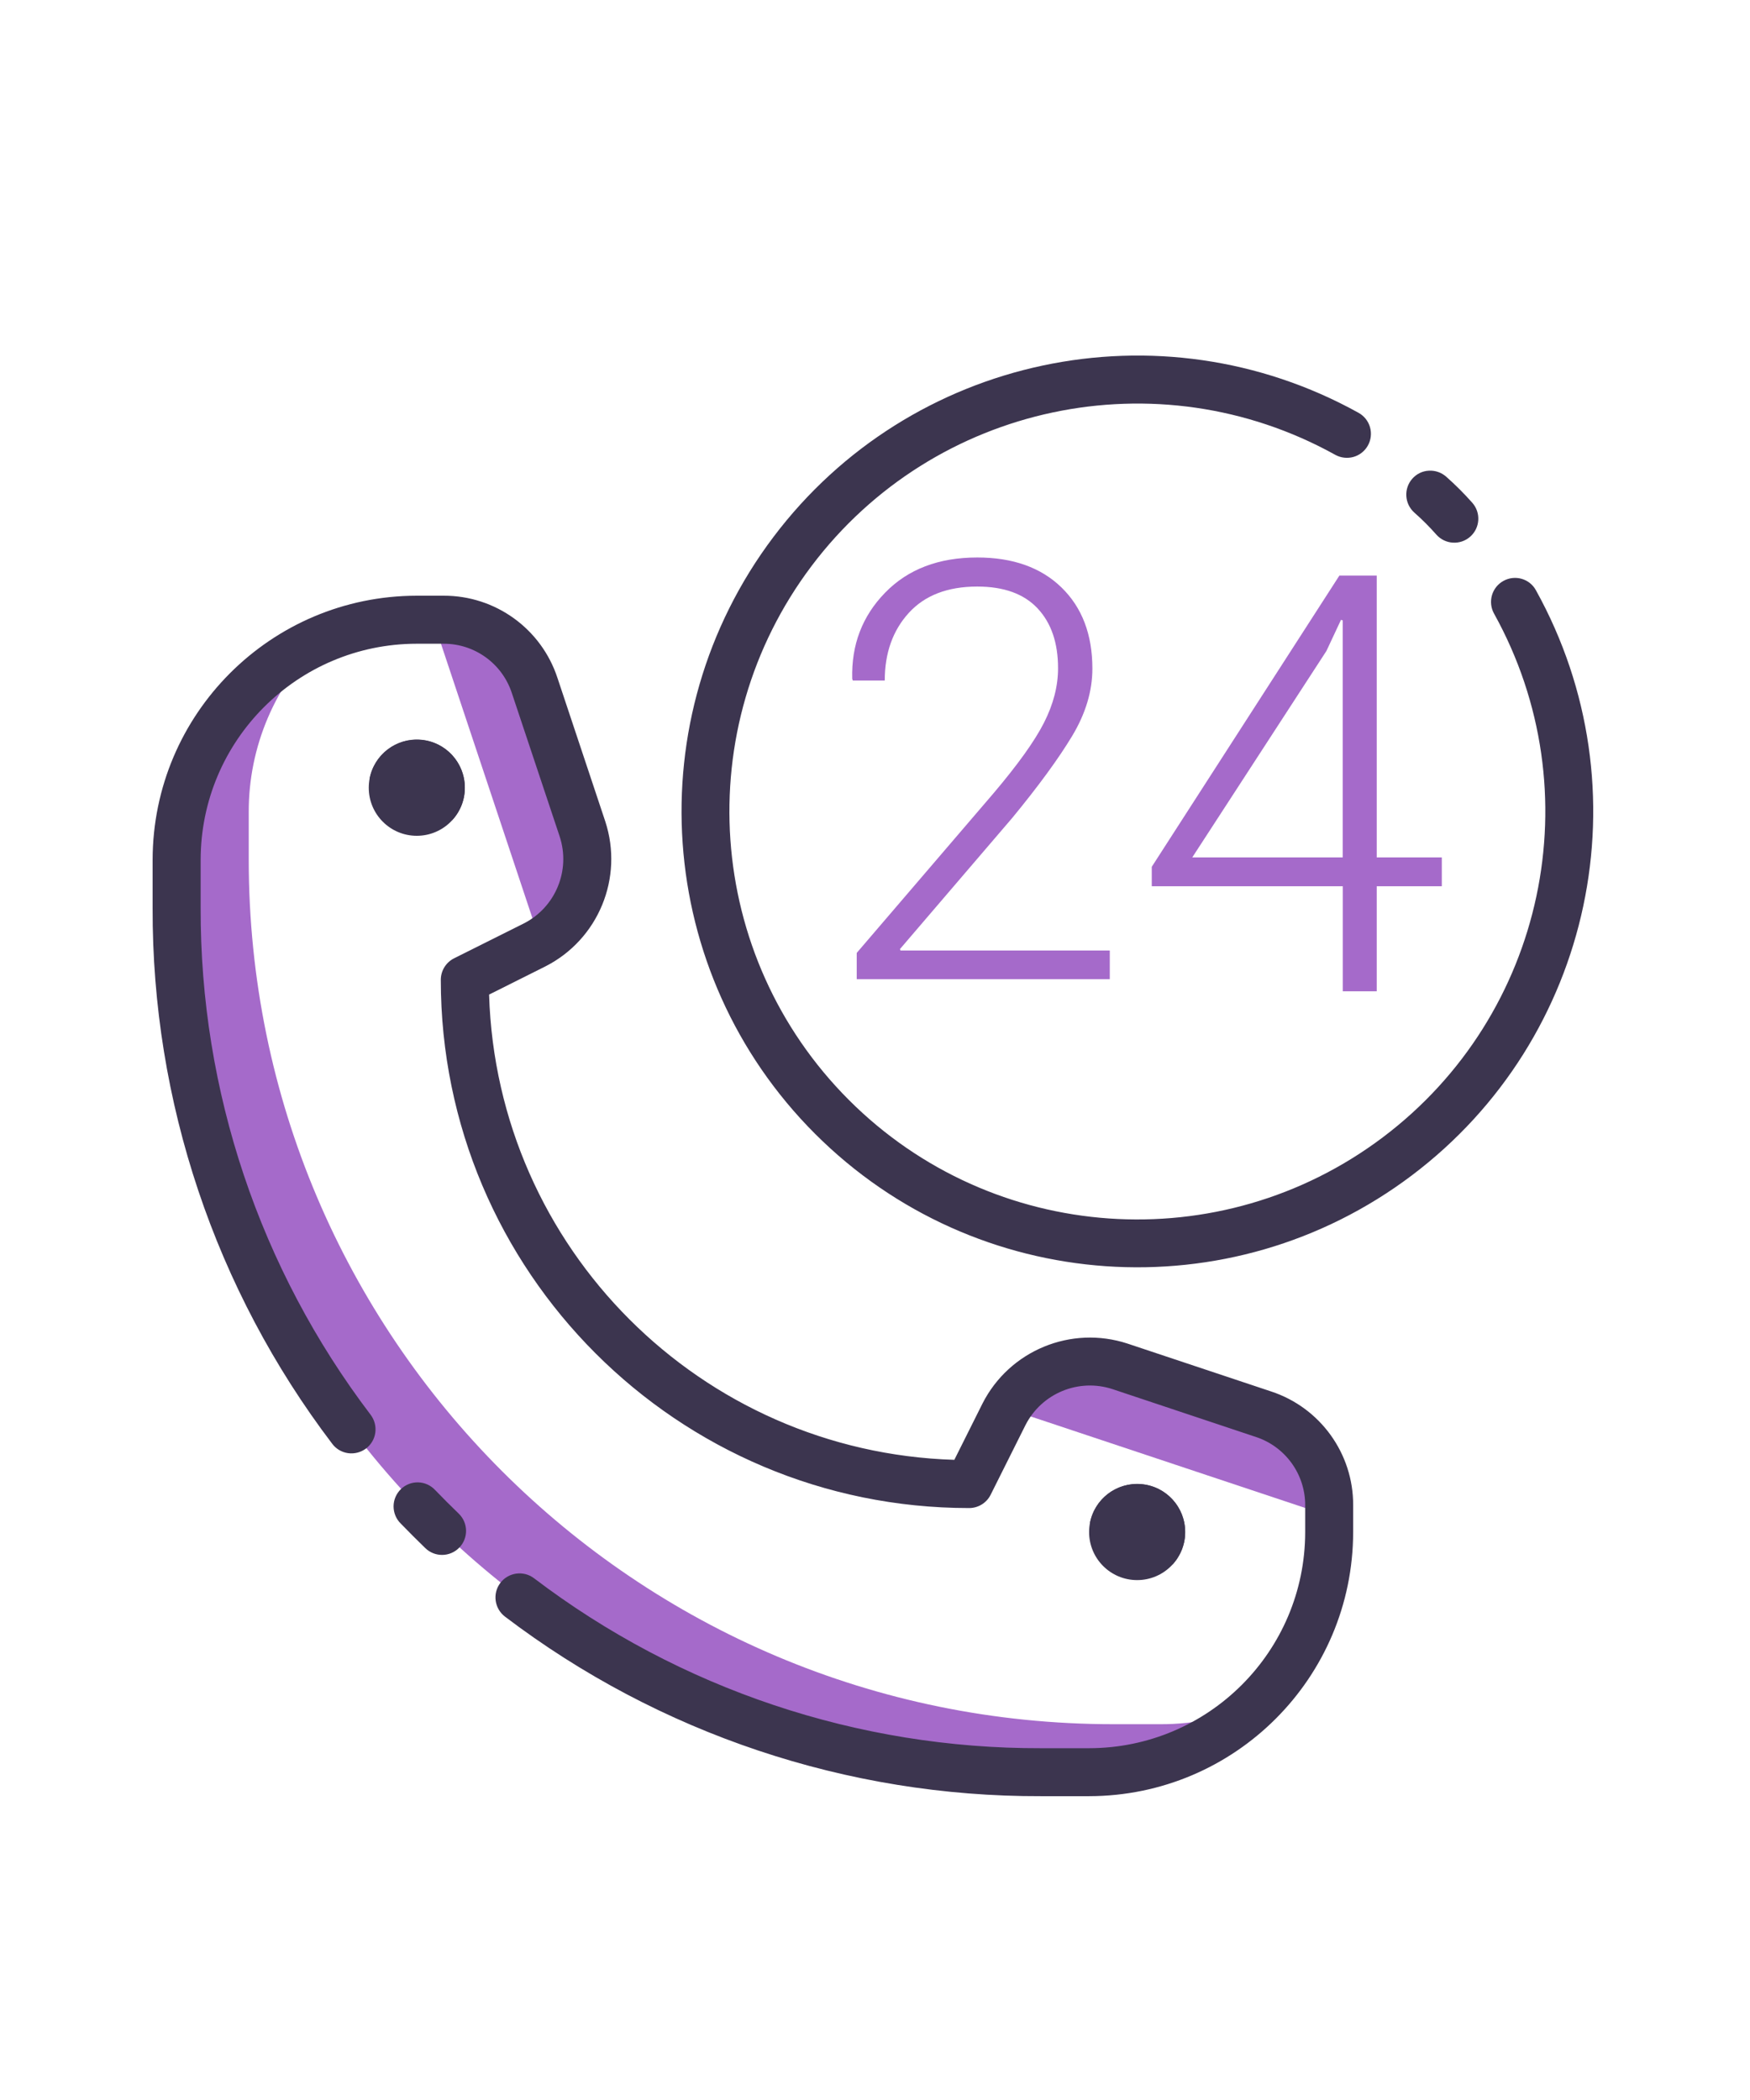 <?xml version="1.0" encoding="utf-8"?>
<!-- Generator: Adobe Illustrator 26.0.2, SVG Export Plug-In . SVG Version: 6.00 Build 0)  -->
<svg version="1.1" id="Layer_1" xmlns="http://www.w3.org/2000/svg" xmlns:xlink="http://www.w3.org/1999/xlink" x="0px" y="0px"
	 viewBox="0 0 283.46 340.16" style="enable-background:new 0 0 283.46 340.16;" xml:space="preserve">
<style type="text/css">
	.st0{fill:#A56ACA;}
	.st1{fill:#3C354F;}
	.st2{clip-path:url(#SVGID_00000168075392176885820610000007745053718759906691_);fill:#3C354F;}
</style>
<g>
	<path class="st0" d="M203.44,276.09c-7.23,7.05-16.93,10.99-27.03,10.97h-7.78c-77.32,0-140.01-62.68-140.01-140.01v-7.78
		c-0.01-15.54,9.25-29.58,23.53-35.7c-7.59,7.3-11.88,17.39-11.86,27.92v7.78c0,77.32,62.68,140.01,140.01,140.01h7.78
		C193.36,279.29,198.6,278.2,203.44,276.09L203.44,276.09z M203.44,276.09"/>
	<path class="st0" d="M163.15,228.17l52.15,17.38v-1.75c0.01-6.7-4.29-12.64-10.66-14.74l-23.22-7.74
		C174.48,218.99,166.85,221.85,163.15,228.17L163.15,228.17z M163.15,228.17"/>
	<path class="st0" d="M87.51,152.53l-17.38-52.15h1.75c6.7-0.01,12.64,4.29,14.74,10.66l7.74,23.22
		C96.69,141.2,93.83,148.83,87.51,152.53L87.51,152.53z M87.51,152.53"/>
	<path class="st1" d="M75.29,127.6c0,4.3-3.48,7.78-7.78,7.78s-7.78-3.48-7.78-7.78c0-4.3,3.48-7.78,7.78-7.78
		S75.29,123.3,75.29,127.6L75.29,127.6z M75.29,127.6"/>
	<path class="st1" d="M73.23,132.85c0.08-0.45,0.12-0.91,0.12-1.36c-0.01-3.2-1.98-6.06-4.96-7.23c-2.98-1.16-6.37-0.38-8.54,1.97
		c0.7-3.98,4.32-6.76,8.35-6.41c4.02,0.35,7.1,3.73,7.09,7.77C75.3,129.55,74.56,131.43,73.23,132.85L73.23,132.85z M73.23,132.85"
		/>
	<path class="st1" d="M191.97,248.16c0,4.3-3.48,7.78-7.78,7.78s-7.78-3.48-7.78-7.78s3.48-7.78,7.78-7.78
		S191.97,243.87,191.97,248.16L191.97,248.16z M191.97,248.16"/>
	<path class="st1" d="M189.91,253.42c0.08-0.45,0.12-0.91,0.12-1.36c-0.01-3.2-1.98-6.06-4.96-7.23c-2.98-1.16-6.37-0.38-8.54,1.97
		c0.7-3.98,4.32-6.76,8.35-6.41c4.02,0.35,7.1,3.73,7.09,7.77C191.98,250.11,191.24,251.99,189.91,253.42L189.91,253.42z
		 M189.91,253.42"/>
	<g>
		<defs>
			<rect id="SVGID_1_" x="24.73" y="57.6" width="234" height="233.35"/>
		</defs>
		<clipPath id="SVGID_00000085251375220502103010000016276435782807204770_">
			<use xlink:href="#SVGID_1_"  style="overflow:visible;"/>
		</clipPath>
		<path style="clip-path:url(#SVGID_00000085251375220502103010000016276435782807204770_);fill:#3C354F;" d="M243.51,94.1
			c-0.9,0.5-1.57,1.34-1.85,2.33c-0.28,0.99-0.16,2.06,0.34,2.96c15.99,28.81,8.31,64.99-18,84.82
			c-26.31,19.83-63.21,17.26-86.5-6.04c-23.29-23.3-25.87-60.2-6.04-86.5c19.84-26.31,56.02-33.98,84.82-18
			c0.9,0.5,1.97,0.62,2.96,0.34c0.99-0.28,1.83-0.95,2.33-1.85c0.5-0.9,0.62-1.97,0.34-2.96c-0.28-0.99-0.95-1.83-1.85-2.33
			c-32.19-17.86-72.63-9.28-94.79,20.12c-22.16,29.4-19.28,70.63,6.75,96.66c26.03,26.03,67.27,28.91,96.66,6.74
			c29.4-22.17,37.97-62.6,20.1-94.79C247.76,93.73,245.39,93.05,243.51,94.1L243.51,94.1z M243.51,94.1"/>
	</g>
	<path class="st1" d="M228.76,77.54c-1.42,1.61-1.27,4.06,0.33,5.49c1.26,1.11,2.45,2.3,3.56,3.56c1.42,1.61,3.88,1.76,5.49,0.34
		c1.61-1.42,1.76-3.88,0.34-5.49c-1.32-1.49-2.73-2.9-4.22-4.22c-0.78-0.69-1.79-1.04-2.82-0.98
		C230.41,76.29,229.45,76.76,228.76,77.54L228.76,77.54z M228.76,77.54"/>
	<g>
		<path class="st1" d="M70.5,241.37c-0.71-0.77-1.7-1.23-2.75-1.26c-1.05-0.03-2.07,0.37-2.82,1.1c-0.75,0.73-1.18,1.74-1.18,2.79
			c0,1.05,0.42,2.06,1.17,2.79c1.31,1.35,2.62,2.66,3.97,3.97c1.54,1.5,4.01,1.46,5.5-0.08c1.5-1.54,1.46-4.01-0.08-5.5
			C73.01,243.92,71.75,242.67,70.5,241.37L70.5,241.37z M70.5,241.37"/>
		<path class="st1" d="M205.88,225.38l-23.22-7.74c-9.17-3.02-19.17,1.11-23.53,9.72l-4.55,9.1c-41.09-1.26-74.1-34.27-75.36-75.36
			l9.09-4.55c8.61-4.36,12.74-14.36,9.72-23.53l-7.73-23.2c-2.61-7.97-10.05-13.35-18.44-13.33h-4.36
			c-23.62,0.03-42.75,19.16-42.78,42.78v7.78c-0.1,31.35,10.13,61.86,29.1,86.82c0.62,0.83,1.55,1.37,2.57,1.51
			c1.02,0.14,2.06-0.13,2.89-0.75c0.83-0.62,1.37-1.55,1.51-2.57c0.14-1.03-0.13-2.06-0.75-2.89
			c-17.95-23.61-27.63-52.47-27.54-82.12v-7.78c0.02-19.32,15.68-34.98,35-35h4.36c5.03-0.01,9.49,3.22,11.05,8l7.74,23.21
			c1.81,5.5-0.67,11.5-5.83,14.11l-11.28,5.64c-1.31,0.66-2.14,2.01-2.14,3.48c0,47.25,38.31,85.56,85.56,85.56
			c1.48,0.01,2.84-0.83,3.5-2.15l5.64-11.28c2.62-5.16,8.61-7.64,14.11-5.83l23.23,7.75c4.76,1.57,7.98,6.03,7.97,11.05v4.36
			c-0.02,19.32-15.68,34.98-35,35h-7.78c-29.65,0.09-58.52-9.58-82.13-27.53c-1.72-1.3-4.16-0.95-5.46,0.76
			c-1.3,1.72-0.95,4.16,0.76,5.46c24.96,18.96,55.47,29.18,86.82,29.08h7.78c23.62-0.03,42.75-19.16,42.78-42.78v-4.36
			C219.21,235.43,213.83,227.99,205.88,225.38L205.88,225.38z M205.88,225.38"/>
	</g>
</g>
<g>
	<path class="st0" d="M223,138.88h10.54v4.67H223v17.02h-5.5v-17.02h-30.94v-3.15l30.39-47.17H223V138.88z M193.12,138.88h24.37
		v-38.39l-0.28-0.09l-2.36,5.04L193.12,138.88z"/>
</g>
<g>
	<path class="st0" d="M179.75,158.6h-40.98v-4.25l22.15-25.85c3.95-4.66,6.68-8.47,8.19-11.45c1.51-2.98,2.27-5.91,2.27-8.81
		c0-4.1-1.1-7.33-3.31-9.69s-5.46-3.54-9.78-3.54c-4.81,0-8.51,1.43-11.1,4.28c-2.59,2.85-3.88,6.5-3.88,10.94h-5.18l-0.09-0.28
		c-0.15-5.49,1.62-10.14,5.32-13.94c3.7-3.81,8.68-5.71,14.94-5.71c5.76,0,10.31,1.62,13.64,4.86c3.33,3.24,5,7.62,5,13.14
		c0,3.64-1.09,7.28-3.28,10.92s-5.41,8.05-9.67,13.23l-18.22,21.28l0.09,0.23h33.9V158.6z"/>
</g>
</svg>
